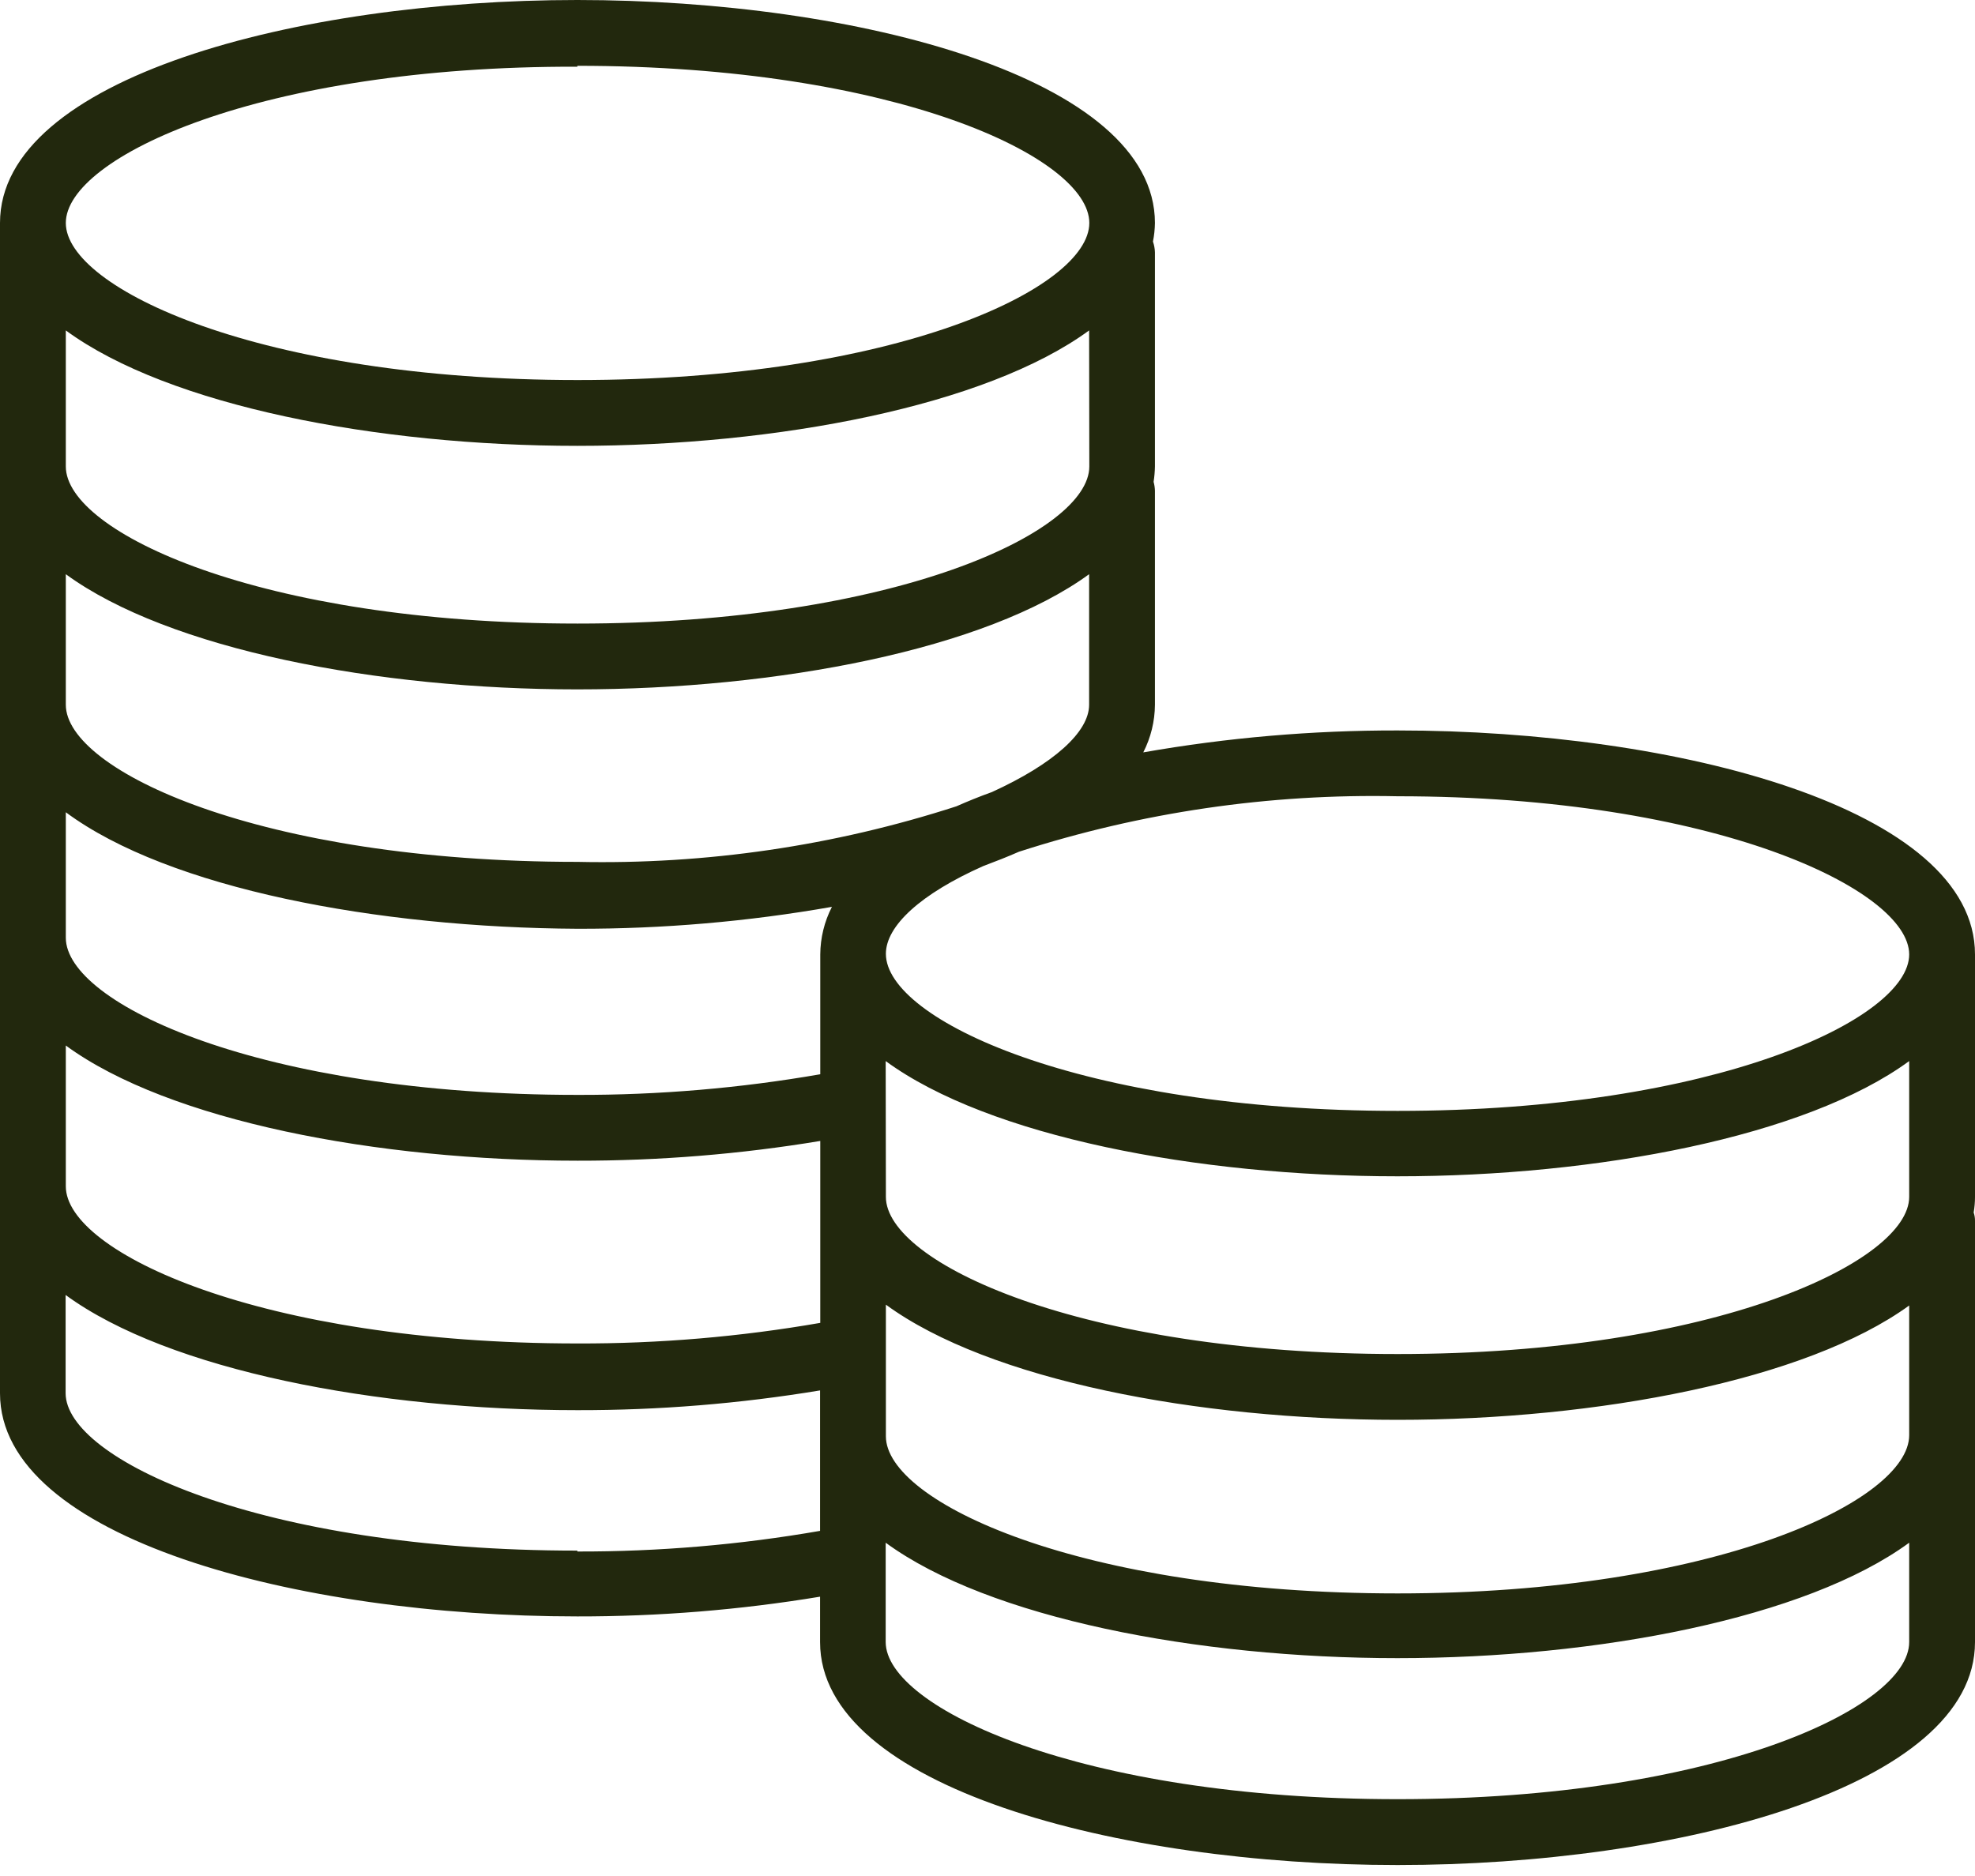 <svg width="40" height="38" viewBox="0 0 40 38" fill="none" xmlns="http://www.w3.org/2000/svg">
<path d="M28.307 37.778C22.636 37.778 16.609 36.196 16.609 33.262V32.342C14.984 32.611 13.34 32.744 11.693 32.742C6.022 32.742 0 31.16 0 28.222V19.098C0 19.098 0 19.071 0 19.058C0 19.044 0 19.018 0 18.995V4.516C0 1.582 6.022 0 11.693 0C17.364 0 23.391 1.582 23.391 4.516C23.389 4.642 23.376 4.769 23.351 4.893C23.375 4.963 23.389 5.037 23.391 5.111V9.449C23.389 9.553 23.38 9.657 23.364 9.76C23.38 9.818 23.389 9.878 23.391 9.938V14.275C23.389 14.611 23.308 14.941 23.155 15.24C24.856 14.941 26.58 14.793 28.307 14.796C33.978 14.796 40 16.378 40 19.333C40 19.36 40 19.391 40 19.418C40 19.444 40 19.453 40 19.471V24.244C40 24.35 39.991 24.456 39.973 24.56C39.992 24.616 40.001 24.674 40 24.733V33.262C40 36.196 33.978 37.778 28.307 37.778ZM28.307 36.444C34.729 36.444 38.667 34.591 38.667 33.262V31.249C36.578 32.778 32.351 33.587 28.302 33.587C24.253 33.587 20.027 32.778 17.938 31.249V33.262C17.942 34.591 21.884 36.444 28.307 36.444ZM22.058 6.693C19.969 8.222 15.742 9.031 11.693 9.031C7.644 9.031 3.418 8.222 1.333 6.693V9.449C1.333 10.782 5.276 12.631 11.698 12.631C18.12 12.631 22.062 10.778 22.062 9.449L22.058 6.693ZM1.333 23.293V24.031C1.333 25.364 5.276 27.213 11.698 27.213C13.345 27.218 14.99 27.078 16.613 26.796V23.111C14.989 23.38 13.345 23.513 11.698 23.511C7.649 23.511 3.422 22.707 1.333 21.178V23.293ZM1.333 18.995C1.333 20.329 5.276 22.178 11.698 22.178C13.345 22.182 14.99 22.042 16.613 21.76V19.333C16.615 18.998 16.696 18.667 16.849 18.369C15.148 18.668 13.425 18.816 11.698 18.813C7.644 18.791 3.418 18 1.333 16.453V18.995ZM17.942 24.138V24.244C17.942 25.578 21.884 27.427 28.307 27.427C34.729 27.427 38.667 25.555 38.667 24.244V21.493C36.578 23.022 32.351 23.827 28.302 23.827C24.253 23.827 20.027 23.022 17.938 21.493L17.942 24.138ZM28.307 28.76C24.258 28.76 20.031 27.956 17.942 26.427V29.093C17.942 30.427 21.884 32.276 28.307 32.276C34.729 32.276 38.667 30.4 38.667 29.071V26.444C36.582 27.956 32.355 28.76 28.307 28.76ZM11.693 31.427C13.341 31.431 14.986 31.291 16.609 31.009V28.164C14.984 28.433 13.34 28.567 11.693 28.564C7.644 28.564 3.418 27.76 1.329 26.231V28.222C1.333 29.555 5.271 31.409 11.693 31.409V31.427ZM11.693 1.351C5.271 1.333 1.333 3.187 1.333 4.516C1.333 5.844 5.276 7.698 11.698 7.698C18.12 7.698 22.062 5.844 22.062 4.516C22.062 3.187 18.116 1.333 11.693 1.333V1.351ZM22.058 14.275V11.631C19.969 13.155 15.742 13.964 11.693 13.964C7.644 13.964 3.418 13.155 1.333 11.631V14.275C1.333 15.609 5.276 17.458 11.698 17.458C14.3 17.514 16.893 17.134 19.369 16.333C19.6 16.231 19.84 16.133 20.089 16.044C21.333 15.476 22.058 14.831 22.058 14.275ZM28.307 16.129C25.705 16.073 23.112 16.453 20.636 17.253C20.404 17.355 20.164 17.449 19.916 17.542C18.644 18.107 17.942 18.756 17.942 19.32C17.942 20.653 21.884 22.502 28.307 22.502C34.729 22.502 38.667 20.64 38.667 19.333C38.667 18.027 34.729 16.129 28.307 16.129Z" fill="#22280D"/>
</svg>

